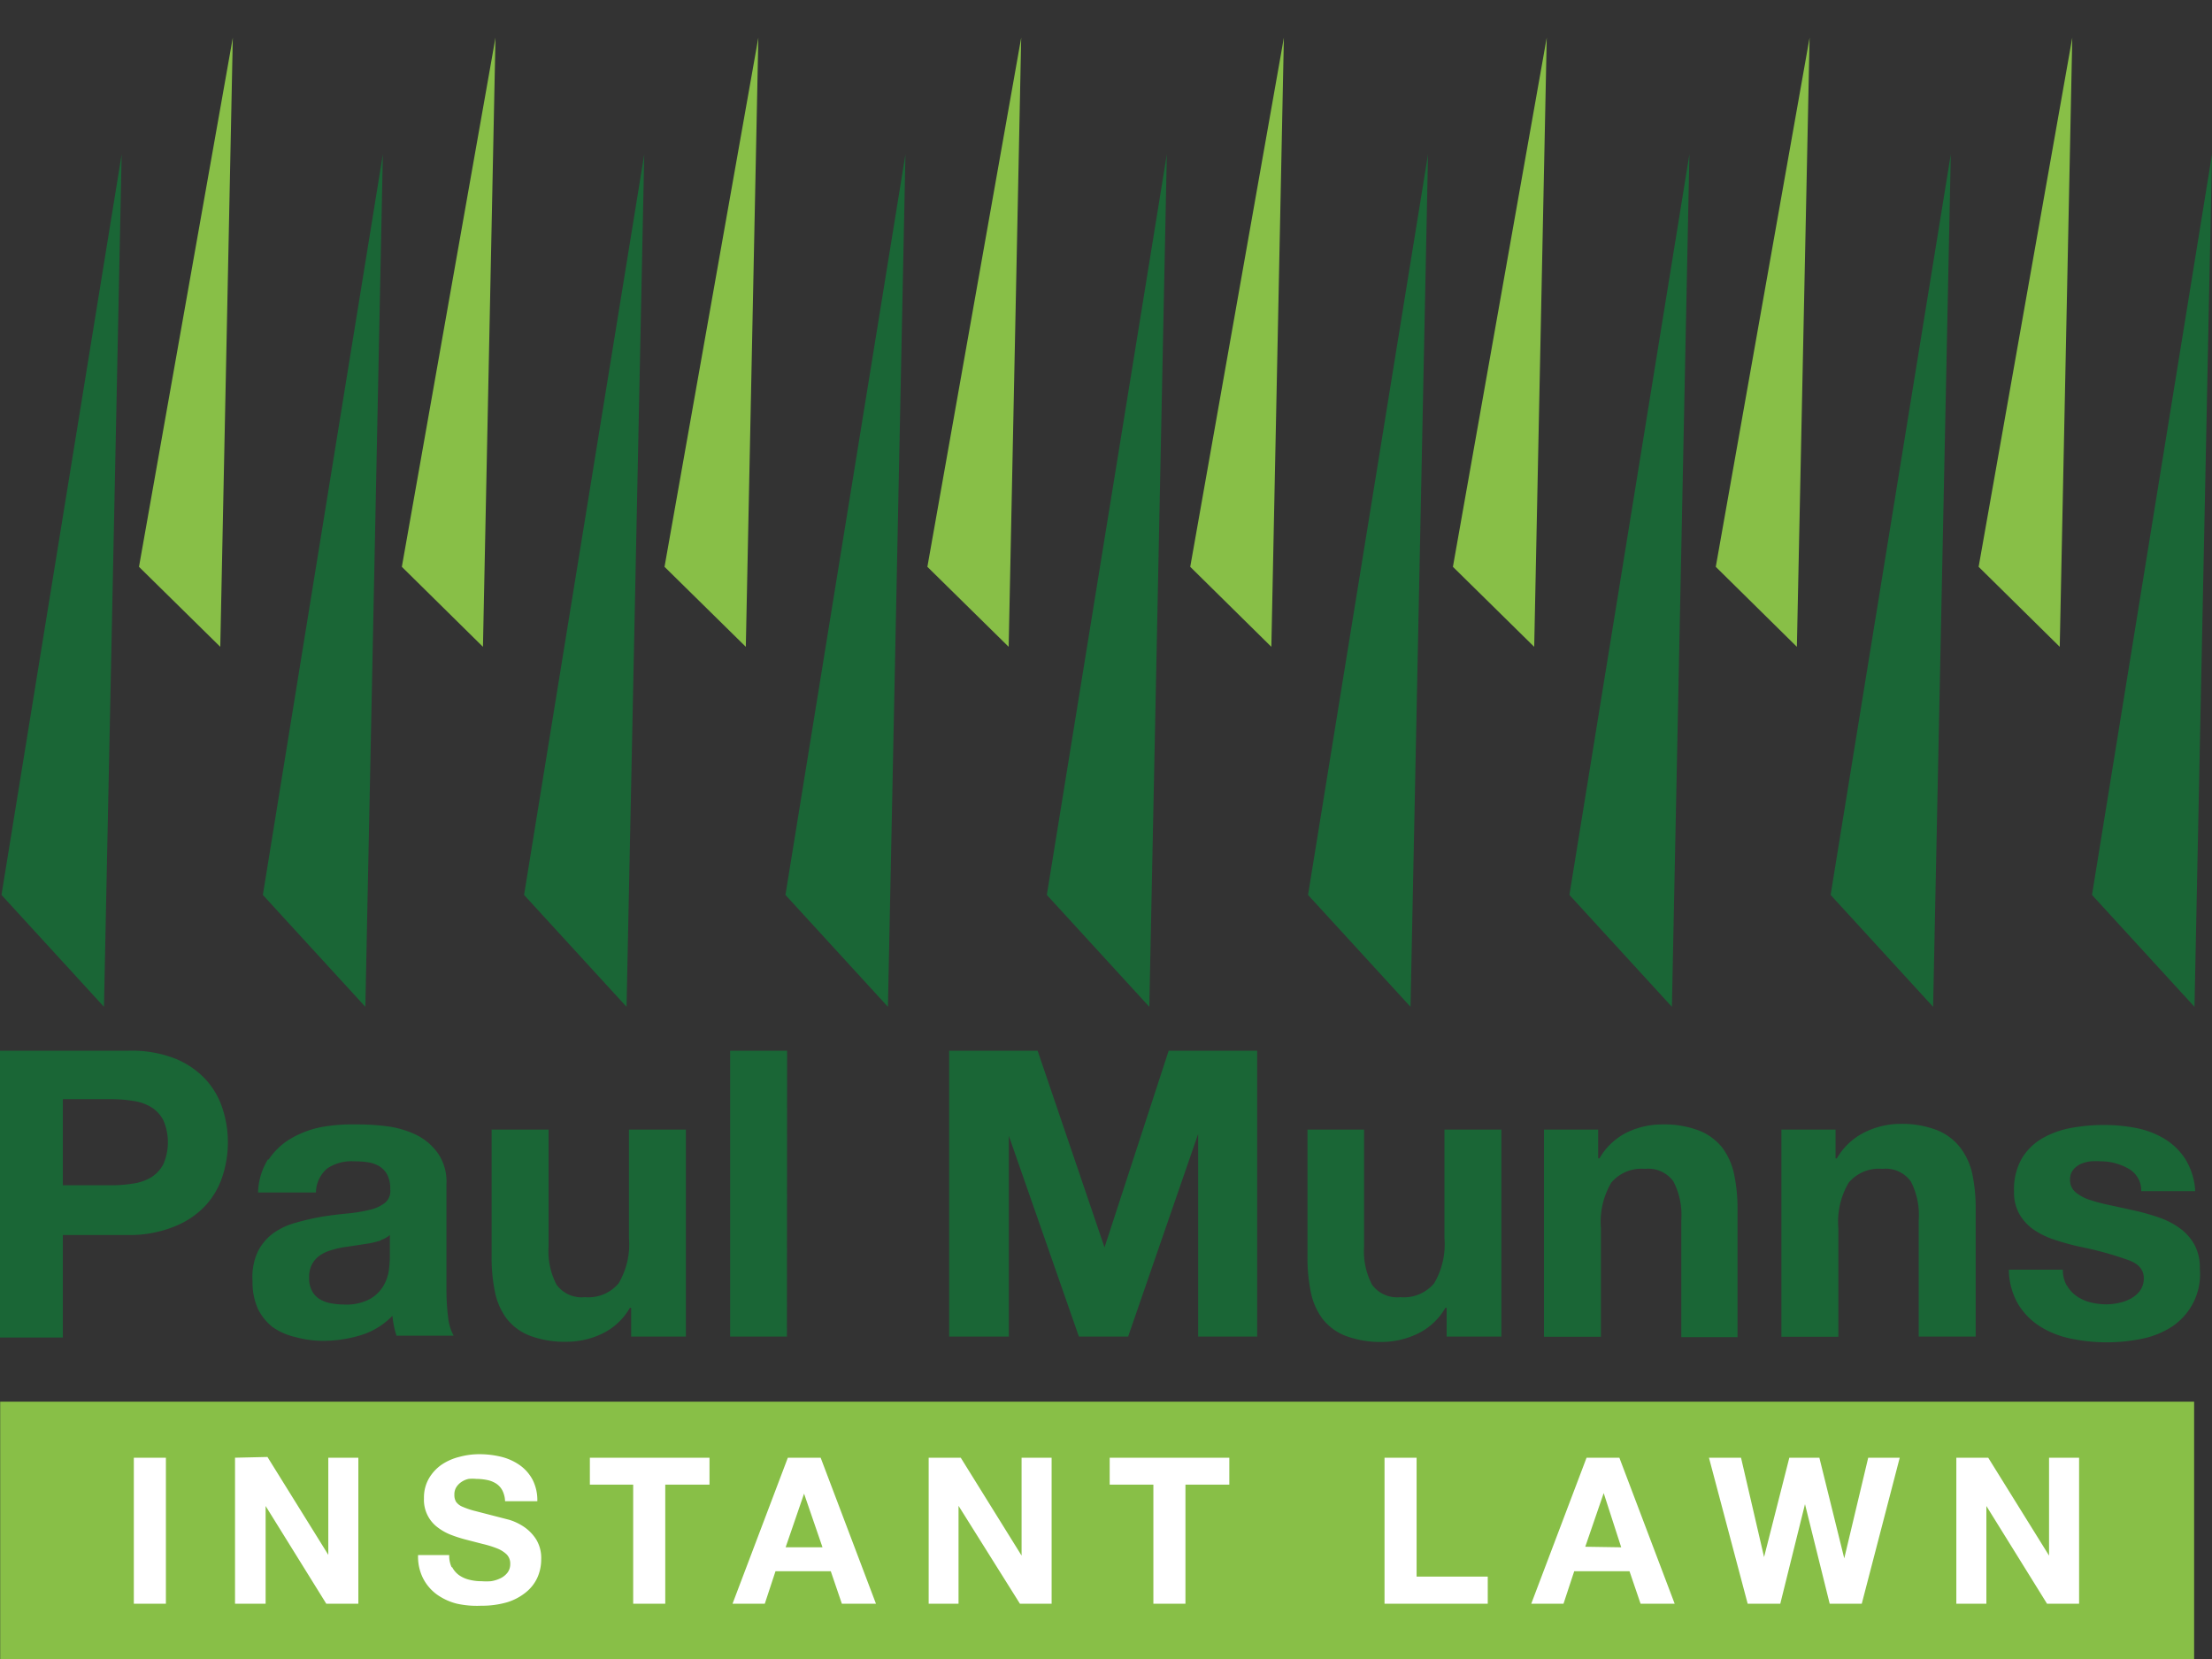 <svg id="Layer_1" data-name="Layer 1" xmlns="http://www.w3.org/2000/svg" xmlns:xlink="http://www.w3.org/1999/xlink" viewBox="0 0 120 90"><rect x="0" y="0" width="120" height="90" fill="#333333" stroke="none"/><defs><style>.cls-1{fill:none;}.cls-2{clip-path:url(#clip-path);}.cls-3{fill:#1a6636;}.cls-4{fill:#88bf47;}.cls-5{fill:#fff;}</style><clipPath id="clip-path"><rect class="cls-1" y="2.04" width="120" height="87.96"/></clipPath></defs><title>img_logo</title><g class="cls-2"><path class="cls-3" d="M112.12,69.72a1.8,1.8,0,0,0,.53.59,2.28,2.28,0,0,0,.75.34,3.53,3.53,0,0,0,.88.11,3.29,3.29,0,0,0,.68-.08,2.33,2.33,0,0,0,.65-.24,1.48,1.48,0,0,0,.49-.43,1.14,1.14,0,0,0,.2-.68q0-.7-.92-1a18.51,18.51,0,0,0-2.57-.7q-.67-.15-1.31-.36a4.49,4.49,0,0,1-1.14-.54,2.63,2.63,0,0,1-.8-.85,2.4,2.4,0,0,1-.3-1.25,3.38,3.38,0,0,1,.42-1.78,3.13,3.13,0,0,1,1.12-1.1,4.91,4.91,0,0,1,1.56-.56,9.66,9.66,0,0,1,1.78-.16,8.9,8.9,0,0,1,1.77.17,4.71,4.71,0,0,1,1.53.59,3.52,3.52,0,0,1,1.12,1.1,3.69,3.69,0,0,1,.53,1.73h-2.93a1.35,1.35,0,0,0-.67-1.21A3.08,3.08,0,0,0,114,63a5.26,5.26,0,0,0-.56,0,1.88,1.88,0,0,0-.55.14,1.15,1.15,0,0,0-.42.32.83.83,0,0,0-.17.55.85.85,0,0,0,.3.67,2.35,2.35,0,0,0,.79.42,9.94,9.94,0,0,0,1.12.29l1.28.28a13.18,13.18,0,0,1,1.31.37,4.34,4.34,0,0,1,1.14.58,2.79,2.79,0,0,1,.8.89,2.61,2.61,0,0,1,.3,1.31A3.41,3.41,0,0,1,117.78,72a4.75,4.75,0,0,1-1.64.64,9.56,9.56,0,0,1-1.88.18,9.33,9.33,0,0,1-1.91-.2,5.05,5.05,0,0,1-1.66-.65,3.72,3.72,0,0,1-1.2-1.21,3.77,3.77,0,0,1-.51-1.88h2.93a1.69,1.69,0,0,0,.21.86M99.58,61.28v1.56h.07a3.54,3.54,0,0,1,1.52-1.42,4.4,4.4,0,0,1,1.91-.45,5.24,5.24,0,0,1,2,.34,3,3,0,0,1,1.25.93A3.61,3.61,0,0,1,107,63.7a9.05,9.05,0,0,1,.18,1.9v6.91h-3.09V66.17a3.94,3.94,0,0,0-.43-2.08,1.68,1.68,0,0,0-1.54-.68,2.14,2.14,0,0,0-1.83.75,4.17,4.17,0,0,0-.56,2.47v5.89H96.64V61.28Zm-12.88,0v1.56h.07a3.54,3.54,0,0,1,1.52-1.42A4.4,4.4,0,0,1,90.19,61a5.24,5.24,0,0,1,2,.34,3,3,0,0,1,1.25.93,3.62,3.62,0,0,1,.64,1.46,9.08,9.08,0,0,1,.18,1.9v6.91H91.21V66.17a3.94,3.94,0,0,0-.43-2.08,1.68,1.68,0,0,0-1.54-.68,2.14,2.14,0,0,0-1.83.75,4.17,4.17,0,0,0-.56,2.47v5.89H83.76V61.28ZM78.48,72.51V70.95h-.07a3.47,3.47,0,0,1-1.52,1.41A4.5,4.5,0,0,1,75,72.8a5.4,5.4,0,0,1-2-.33,2.93,2.93,0,0,1-1.25-.92,3.61,3.61,0,0,1-.64-1.46,9.05,9.05,0,0,1-.18-1.9V61.28H74v6.34a3.93,3.93,0,0,0,.43,2.07,1.68,1.68,0,0,0,1.54.68,2.14,2.14,0,0,0,1.83-.75,4.17,4.17,0,0,0,.56-2.47V61.28h3.09V72.51ZM56.29,57l3.63,10.67h0L63.4,57h4.8V72.51H65v-11h0l-3.8,11H58.53l-3.8-10.89h0V72.51H51.49V57ZM42.69,72.51H39.61V57h3.09Zm-8.45,0V70.95h-.07a3.47,3.47,0,0,1-1.52,1.41,4.49,4.49,0,0,1-1.91.43,5.4,5.4,0,0,1-2-.33,2.93,2.93,0,0,1-1.25-.92,3.61,3.61,0,0,1-.64-1.46,9.05,9.05,0,0,1-.18-1.9V61.28h3.09v6.34a3.93,3.93,0,0,0,.43,2.07,1.68,1.68,0,0,0,1.54.68,2.14,2.14,0,0,0,1.83-.75,4.17,4.17,0,0,0,.56-2.47V61.28h3.09V72.51ZM20.67,67.29a5,5,0,0,1-.63.16l-.71.11-.74.11a5.57,5.57,0,0,0-.68.17,2,2,0,0,0-.59.29,1.39,1.39,0,0,0-.4.47,1.5,1.5,0,0,0-.15.72,1.45,1.45,0,0,0,.15.7,1.16,1.16,0,0,0,.41.45,1.74,1.74,0,0,0,.61.23,3.88,3.88,0,0,0,.72.07,2.73,2.73,0,0,0,1.41-.3,2,2,0,0,0,.74-.73,2.33,2.33,0,0,0,.29-.86,6,6,0,0,0,.05-.7V67a1.38,1.38,0,0,1-.49.27m-6.09-4.36a3.7,3.7,0,0,1,1.22-1.15,5.31,5.31,0,0,1,1.66-.62A9.45,9.45,0,0,1,19.32,61,12.66,12.66,0,0,1,21,61.1a5.27,5.27,0,0,1,1.59.47,3.12,3.12,0,0,1,1.17,1,2.7,2.7,0,0,1,.46,1.64V70a11.7,11.7,0,0,0,.09,1.46,2.63,2.63,0,0,0,.3,1H21.51a4.39,4.39,0,0,1-.14-.53,4.58,4.58,0,0,1-.08-.55,4,4,0,0,1-1.74,1.06,7,7,0,0,1-2,.3,5.53,5.53,0,0,1-1.5-.2A3.44,3.44,0,0,1,14.8,72a2.83,2.83,0,0,1-.81-1,3.53,3.53,0,0,1-.29-1.5A3.27,3.27,0,0,1,14,67.87a2.81,2.81,0,0,1,.87-1,3.9,3.9,0,0,1,1.22-.55A13.17,13.17,0,0,1,17.49,66q.7-.11,1.37-.17a8.29,8.29,0,0,0,1.2-.2,2.09,2.09,0,0,0,.83-.38.83.83,0,0,0,.28-.73,1.64,1.64,0,0,0-.16-.79,1.2,1.2,0,0,0-.43-.46,1.72,1.72,0,0,0-.63-.22,5.22,5.22,0,0,0-.77-.05,2.34,2.34,0,0,0-1.43.39,1.74,1.74,0,0,0-.61,1.3H14a3.58,3.58,0,0,1,.54-1.8M7,57a6.46,6.46,0,0,1,2.48.42,4.63,4.63,0,0,1,1.66,1.12,4.3,4.3,0,0,1,.93,1.59,5.92,5.92,0,0,1,0,3.68,4.29,4.29,0,0,1-.93,1.6,4.63,4.63,0,0,1-1.66,1.12A6.46,6.46,0,0,1,7,67H3.41v5.56H0V57Zm-.93,7.3a7.13,7.13,0,0,0,1.13-.09,2.63,2.63,0,0,0,1-.34,1.84,1.84,0,0,0,.66-.71,3,3,0,0,0,0-2.39,1.84,1.84,0,0,0-.66-.71,2.64,2.64,0,0,0-1-.34,7.18,7.18,0,0,0-1.13-.09H3.41V64.3Z"/></g><rect class="cls-4" x="0.01" y="76.04" width="119.02" height="13.96"/><g class="cls-2"><path class="cls-5" d="M107.86,79.08l3.3,5.31h0V79.08h1.63V87h-1.74l-3.29-5.3h0V87h-1.63V79.08ZM99.26,87,97.92,81.6h0L96.58,87H94.81l-2.1-7.92h1.74l1.25,5.39h0l1.37-5.39h1.63l1.35,5.46h0l1.3-5.46h1.71L101,87ZM87.85,79.08l3,7.92H89l-.6-1.76h-3L84.82,87H83.07l3-7.92Zm.1,4.86L87,81h0l-1,2.91Zm-11.1-4.86v6.45h3.86V87h-5.6V79.08ZM60.2,80.54V79.08h6.49v1.46H64.31V87H62.57V80.54Zm-8.08-1.46,3.3,5.31h0V79.08h1.63V87H55.33L52,81.69h0V87H50.38V79.08Zm-7.6,0,3,7.92H45.67l-.6-1.76h-3L41.49,87H39.74l3-7.92Zm.1,4.86-1-2.91h0l-1,2.91ZM32,80.54V79.08h6.49v1.46H36.09V87H34.35V80.54ZM24.52,85a1.26,1.26,0,0,0,.38.45,1.65,1.65,0,0,0,.56.25,2.63,2.63,0,0,0,.67.08,3.45,3.45,0,0,0,.5,0,1.74,1.74,0,0,0,.5-.15,1.08,1.08,0,0,0,.39-.3.76.76,0,0,0,.16-.49.7.7,0,0,0-.2-.52,1.63,1.63,0,0,0-.54-.33,5.41,5.41,0,0,0-.75-.23l-.85-.22a7.47,7.47,0,0,1-.86-.27,2.94,2.94,0,0,1-.75-.42A1.86,1.86,0,0,1,23,81.28a2.07,2.07,0,0,1,.26-1.06,2.35,2.35,0,0,1,.68-.75,3,3,0,0,1,1-.44,4.06,4.06,0,0,1,1.06-.14,5,5,0,0,1,1.19.14,3,3,0,0,1,1,.45,2.28,2.28,0,0,1,.7.79,2.43,2.43,0,0,1,.26,1.17H27.4a1.4,1.4,0,0,0-.15-.59,1,1,0,0,0-.34-.37,1.43,1.43,0,0,0-.48-.19,3,3,0,0,0-.59-.06,2,2,0,0,0-.42,0,1.12,1.12,0,0,0-.38.16,1,1,0,0,0-.28.28.74.74,0,0,0-.11.42.71.71,0,0,0,.09.38.79.79,0,0,0,.35.27,4.41,4.41,0,0,0,.72.24l1.2.31.62.16a3,3,0,0,1,.78.37,2.36,2.36,0,0,1,.67.68,1.94,1.94,0,0,1,.28,1.09,2.42,2.42,0,0,1-.21,1,2.19,2.19,0,0,1-.63.8,3,3,0,0,1-1,.53,4.88,4.88,0,0,1-1.42.19A5,5,0,0,1,24.79,87a3.19,3.19,0,0,1-1.09-.5,2.49,2.49,0,0,1-.75-.88,2.61,2.61,0,0,1-.27-1.26h1.69a1.45,1.45,0,0,0,.14.68m-10-6,3.3,5.31h0V79.08h1.63V87H17.7l-3.29-5.3h0V87H12.75V79.08ZM9,87H7.26V79.08H9Z"/></g><polygon class="cls-3" points="5.64 54.62 6.6 8.37 0.08 48.55 5.64 54.62"/><polygon class="cls-4" points="11.95 35.09 12.63 2.04 7.54 30.75 11.95 35.09"/><polygon class="cls-3" points="19.82 54.62 20.77 8.37 14.26 48.55 19.82 54.62"/><polygon class="cls-4" points="26.2 35.09 26.88 2.04 21.8 30.75 26.2 35.09"/><polygon class="cls-3" points="33.99 54.62 34.95 8.37 28.43 48.55 33.99 54.62"/><polygon class="cls-4" points="40.46 35.09 41.14 2.04 36.05 30.75 40.46 35.09"/><polygon class="cls-3" points="48.17 54.62 49.12 8.37 42.61 48.55 48.17 54.62"/><polygon class="cls-4" points="54.72 35.09 55.4 2.04 50.31 30.75 54.72 35.09"/><polygon class="cls-3" points="62.35 54.62 63.3 8.37 56.79 48.55 62.35 54.62"/><polygon class="cls-4" points="68.97 35.09 69.65 2.04 64.57 30.75 68.97 35.09"/><polygon class="cls-3" points="76.52 54.62 77.47 8.37 70.96 48.55 76.52 54.62"/><polygon class="cls-4" points="83.23 35.09 83.91 2.04 78.82 30.75 83.23 35.09"/><polygon class="cls-3" points="90.7 54.62 91.65 8.37 85.14 48.55 90.7 54.62"/><polygon class="cls-4" points="97.48 35.09 98.17 2.04 93.08 30.75 97.48 35.09"/><polygon class="cls-3" points="104.87 54.62 105.83 8.37 99.31 48.55 104.87 54.62"/><polygon class="cls-4" points="111.74 35.09 112.42 2.04 107.34 30.75 111.74 35.09"/><polygon class="cls-3" points="119.05 54.62 120 8.37 113.49 48.55 119.05 54.62"/></svg>